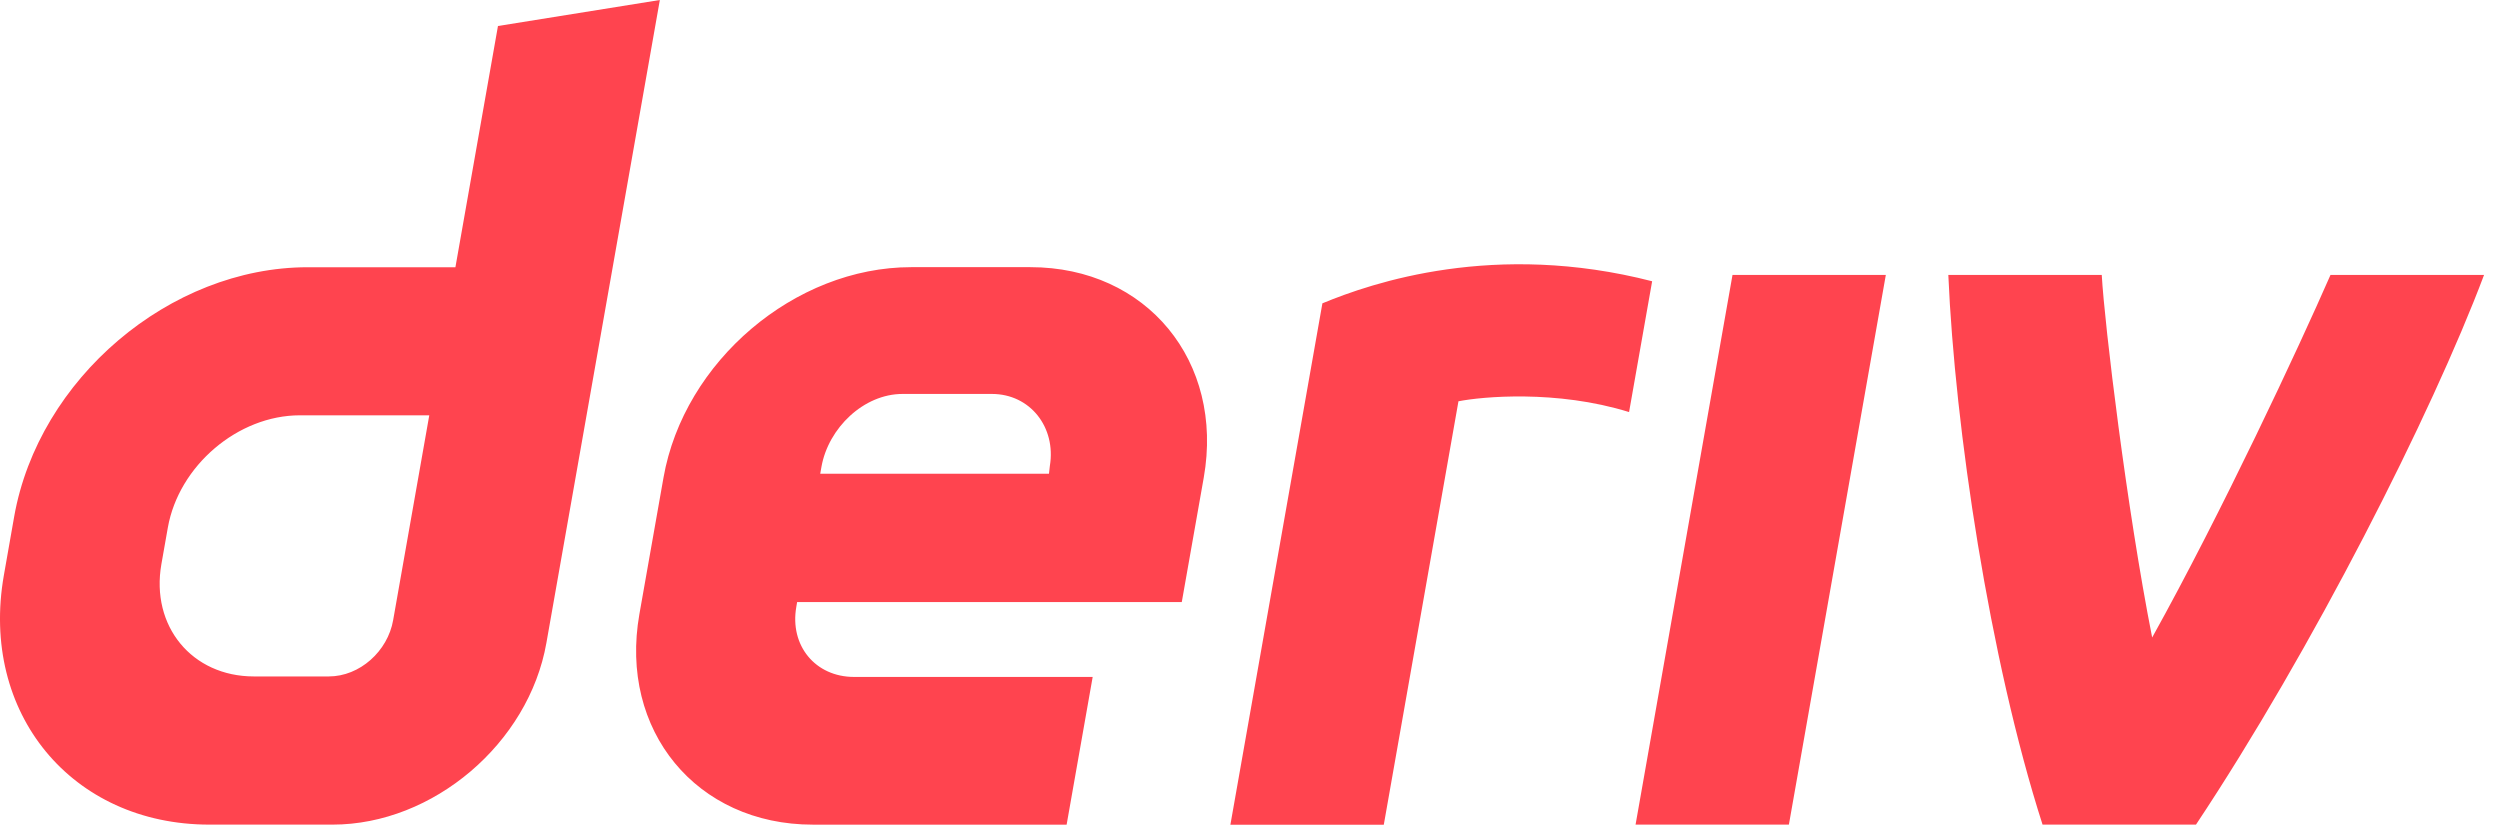 <svg width="97" height="32" viewBox="0 0 97 32" fill="none" xmlns="http://www.w3.org/2000/svg">
<g clip-path="url(#clip0_3388_19489)">
<path d="M19.321 1.009L17.67 10.369H11.938C6.591 10.369 1.495 14.7 0.55 20.045L0.15 22.32C-0.79 27.665 2.778 31.995 8.125 31.995H12.905C16.802 31.995 20.515 28.842 21.2 24.946L25.602 0L19.321 1.009ZM15.254 24.063C15.043 25.267 13.959 26.246 12.755 26.246H9.851C7.448 26.246 5.84 24.296 6.262 21.889L6.512 20.471C6.938 18.068 9.232 16.114 11.635 16.114H16.656L15.254 24.063ZM63.46 31.995L67.221 10.668H73.17L69.409 31.995H63.46ZM64.103 10.913C63.805 12.605 63.506 14.297 63.208 15.988C60.389 15.113 57.482 15.392 56.588 15.57C55.623 21.046 54.657 26.524 53.691 32H47.739C48.547 27.418 51.309 11.769 51.309 11.769C53.245 10.968 57.999 9.341 64.103 10.913ZM39.983 10.366H35.353C30.84 10.366 26.539 14.02 25.744 18.53L24.808 23.831C24.013 28.342 27.023 31.996 31.535 31.996H41.385L42.396 26.265H33.138C31.636 26.265 30.63 25.048 30.898 23.541L30.928 23.361H45.853L46.706 18.53C47.501 14.02 44.491 10.366 39.979 10.366H39.983ZM40.735 18.073L40.7 18.381H31.825L31.873 18.109C32.141 16.607 33.512 15.285 35.019 15.285H38.485C39.975 15.285 40.981 16.585 40.735 18.073ZM90.428 10.668H96.381C94.353 16.057 89.706 25.225 85.204 31.995H79.251C77.184 25.552 75.85 16.575 75.595 10.668H81.548C81.656 12.594 82.519 19.742 83.504 24.735C86.205 19.877 89.182 13.504 90.423 10.668H90.428Z" fill="#FF444F"/>
</g>
<defs>
<clipPath id="clip0_3388_19489">
<rect width="96.445" height="32" fill="white"/>
</clipPath>
</defs>
</svg>
